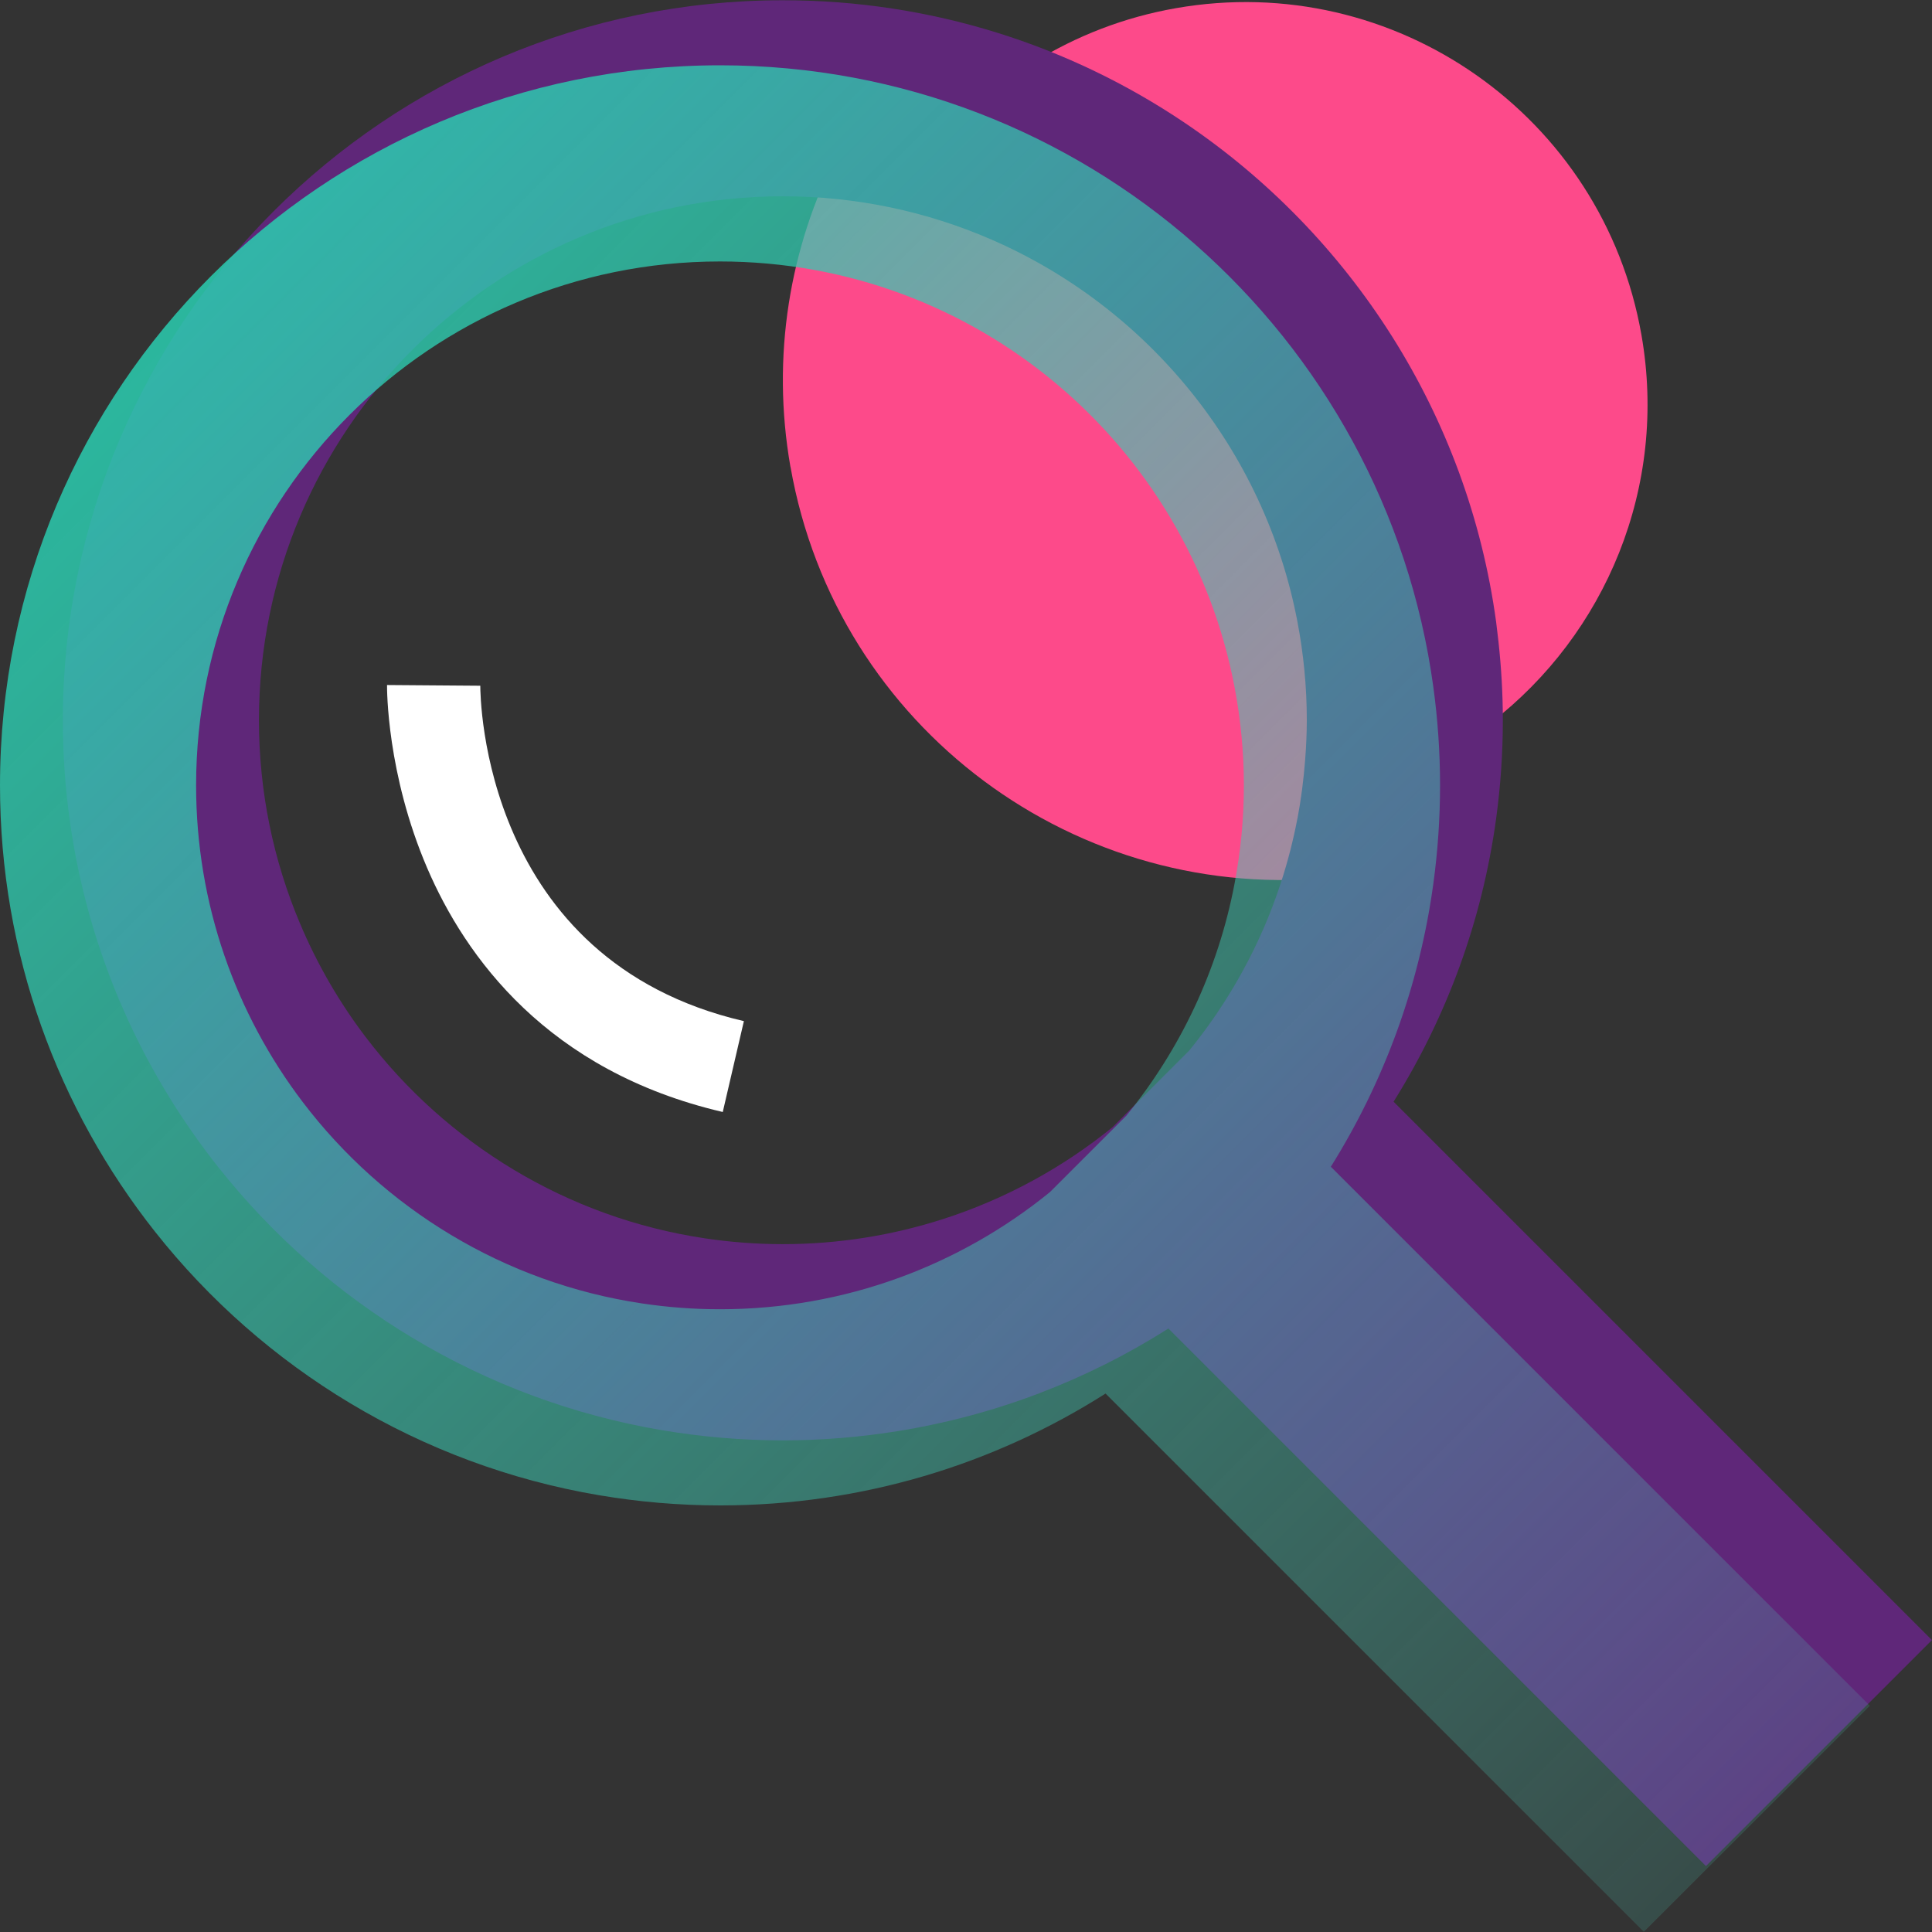 <svg viewBox="0 0 300 300" xmlns="http://www.w3.org/2000/svg" xmlns:xlink="http://www.w3.org/1999/xlink"><rect x="0" y="0" width="300" height="300" fill="#333333" stroke="none"/><linearGradient id="a" gradientUnits="userSpaceOnUse" x1="-16.17" x2="602.25" y1="-6.03" y2="612.4"><stop offset="0" stop-color="#22ccad"/><stop offset=".56" stop-color="#58d0bf" stop-opacity="0"/></linearGradient><path d="m225.05 76.22c-9.44-26.59-28.39-47.97-52.19-60.85-3.97-2.15-8.08-4.06-12.3-5.72 6.56-4.06 13.97-6.97 22.03-8.38 33.97-5.96 66.33 16.75 72.29 50.72 4.15 23.64-5.6 46.5-23.36 60.23-.09-5.87-.62-11.81-1.67-17.78-1.1-6.3-2.72-12.38-4.79-18.21z" fill="#fd4a8a"/><path d="m122.74 72.5c-3.02-17.24-.1-34.15 7.29-48.62 8.36 1.91 16.38 4.84 23.9 8.72 22.88 11.81 41.04 32.21 49.55 57.75 1.57 4.7 2.81 9.57 3.7 14.6 1.86 10.6 1.98 21.09.59 31.21-40.41 4.56-77.9-23.07-85.02-63.66z" fill="#fd4a8a"/><path d="m216.4 171.06c8.19-13.09 13.74-27.98 15.92-43.96.68-4.99 1.04-10.08 1.04-15.26 0-4.13-.24-8.21-.68-12.22-.11-1.02-.23-2.03-.36-3.04-4.4-32.27-22.58-60.15-48.4-77.54-17.81-11.99-39.26-19-62.36-19-61.75 0-111.8 50.06-111.8 111.81 0 21.32 5.97 41.25 16.33 58.2 2.36 3.87 4.96 7.59 7.76 11.13 16.79 21.22 41.13 36.2 68.95 40.9 6.1 1.03 12.37 1.58 18.76 1.58 6.06 0 12.01-.5 17.8-1.43 15.28-2.45 29.52-7.97 42.07-15.94l83.47 83.47 35.09-35.09-83.6-83.6zm-14.94-43.96c-2.56 13.48-8.46 25.78-16.79 36.02l-11.88 11.88c-7.75 6.3-16.68 11.19-26.4 14.31-7.83 2.51-16.17 3.88-24.83 3.88-4.11 0-8.15-.31-12.09-.9-21.44-3.2-40.14-14.76-52.69-31.26-4.12-5.42-7.57-11.38-10.24-17.74-4.07-9.68-6.33-20.3-6.33-31.46 0-44.93 36.42-81.35 81.35-81.35 11.46 0 22.36 2.38 32.25 6.66 24.38 10.54 42.57 32.66 47.66 59.43.94 4.94 1.45 10.04 1.45 15.26 0 2.05-.1 4.07-.25 6.08-.24 3.11-.63 6.18-1.2 9.18z" fill="#5f2779"/><path d="m290.35 264.87-83.7-83.7c8.19-13.09 13.74-27.98 15.92-43.96.68-4.99 1.04-10.08 1.04-15.26s-.36-10.27-1.04-15.26c-7.44-54.53-54.19-96.55-110.76-96.55-61.75 0-111.81 50.06-111.81 111.81 0 26.19 9.01 50.27 24.09 69.33 16.79 21.22 41.13 36.2 68.95 40.9 6.1 1.03 12.37 1.58 18.76 1.58 22.03 0 42.57-6.37 59.87-17.37l83.58 83.58 35.09-35.09zm-190.64-62.47c-21.44-3.2-40.14-14.76-52.69-31.26-10.39-13.66-16.57-30.7-16.57-49.19 0-44.93 36.42-81.35 81.35-81.35 39.71 0 72.76 28.46 79.9 66.09.94 4.94 1.45 10.04 1.45 15.26s-.51 10.31-1.45 15.26c-2.56 13.48-8.46 25.78-16.79 36.02l-11.88 11.88c-13.98 11.36-31.81 18.19-51.23 18.19-4.11 0-8.15-.31-12.09-.9z" fill="url(#a)"/><path d="m112.23 172.67c-27.22-6.34-39.98-24.1-45.9-37.89-6.29-14.66-6.24-27.86-6.23-28.41l14.48.11c0 1.74.33 42.63 40.93 52.08z" fill="#fff"/></svg>